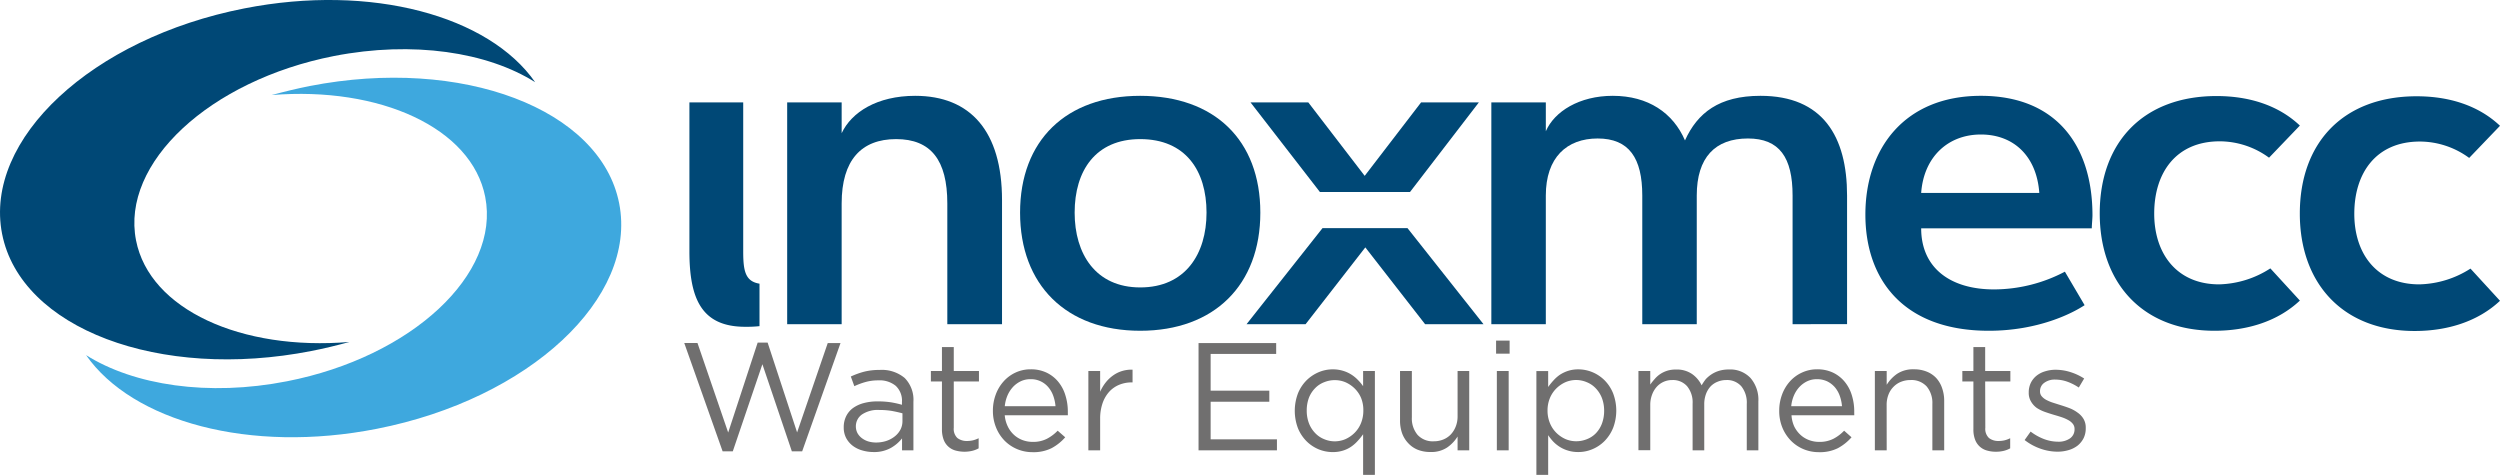 <svg xmlns="http://www.w3.org/2000/svg" viewBox="0 0 553.88 105.21"><defs><style>.cls-1{fill:#004876;}.cls-2{fill:#3ea8de;}.cls-3{fill:#706f6f;}</style></defs><g id="Livello_2" data-name="Livello 2"><g id="Livello_1-2" data-name="Livello 1"><path class="cls-1" d="M30.14,53.26C26.77,36.12,46.43,17.83,74,12.41,91.51,9,108,11.54,118.56,18.21,108.32,3.51,82.3-3.67,54.14,1.86,20.38,8.48-3.65,30.84.46,51.8S35.27,84.38,69,77.76c2.88-.56,5.69-1.25,8.42-2C53.48,77.77,33.14,68.57,30.14,53.26Z"/><path class="cls-2" d="M107.5,43.62c3.37,17.15-16.29,35.44-43.91,40.85-17.46,3.43-33.92.88-44.52-5.79C29.32,93.37,55.34,100.55,83.5,95c33.76-6.62,57.79-29,53.68-49.94s-34.81-32.59-68.57-26c-2.88.57-5.69,1.26-8.42,2C84.16,19.11,104.5,28.32,107.5,43.62Z"/><path class="cls-1" d="M186.47,71.82H174.4V22.68h12.07v6.83c2.18-4.65,7.85-8.28,16.29-8.28C215,21.23,222,29.08,222,44.34V71.82H209.88V45.07c0-9.6-3.64-14.25-11.34-14.25s-12.07,4.65-12.07,14.25Z"/><path class="cls-1" d="M279.23,47.11c0,16-10.18,26.17-26.61,26.17S226,63.1,226,47.11s10.18-25.88,26.6-25.88S279.23,31,279.23,47.11Zm-41.14,0c0,9.15,4.65,16.57,14.53,16.57,10,0,14.69-7.42,14.69-16.57,0-9.31-4.65-16.29-14.69-16.29C242.74,30.82,238.09,37.8,238.09,47.11Z"/><path class="cls-1" d="M330.41,22.68h12.07v6.4c1.89-4.37,7.41-7.85,14.83-7.85,7.85,0,13.37,3.78,16,9.88,2.76-6.1,7.56-9.88,16.72-9.88,13.81,0,19.19,9,19.19,22.09v28.5H397.15V43.32c0-8.43-2.91-12.64-9.89-12.64-7.27,0-11.34,4.21-11.34,12.64v28.5H363.85V43.32c0-8.28-2.91-12.64-9.89-12.64-6.83,0-11.48,4.21-11.48,12.64v28.5H330.41Z"/><path class="cls-1" d="M438.87,21.23c16.72,0,24.72,11.05,24.72,26.46,0,.72-.15,2.18-.15,2.9h-37.8c0,8.73,6.4,13.53,16.14,13.53a33.79,33.79,0,0,0,15.7-3.93l4.37,7.42c-2.62,1.74-10.18,5.67-21.23,5.67-18.9,0-27.34-11.34-27.34-25.74C413.28,32.86,422,21.23,438.87,21.23ZM425.64,42.74h26.17c-.58-8.14-5.67-12.94-12.94-12.94S426.22,34.75,425.64,42.74Z"/><path class="cls-1" d="M491.65,63A21.78,21.78,0,0,0,503,59.46l6.54,7.13c-4.79,4.51-11.48,6.69-18.9,6.69-16,0-25.44-10.62-25.44-26,0-15.85,9.74-26,25.88-26,7.12,0,13.67,2,18.46,6.54l-6.83,7.12a18.52,18.52,0,0,0-10.9-3.63c-9.75,0-14.54,7-14.54,16S482.35,63,491.65,63Z"/><path class="cls-1" d="M536,63a21.81,21.81,0,0,0,11.34-3.49l6.54,7.13c-4.8,4.51-11.49,6.69-18.9,6.69-16,0-25.45-10.62-25.45-26,0-15.85,9.75-26,25.88-26,7.13,0,13.67,2,18.47,6.54l-6.83,7.12a18.52,18.52,0,0,0-10.91-3.63c-9.74,0-14.54,7-14.54,16S526.69,63,536,63Z"/><path class="cls-1" d="M168.27,62.85c-3.16-.51-3.61-2.83-3.61-7.17v-33H152.74v33c0,10.62,2.76,16.72,12.36,16.72a26.94,26.94,0,0,0,3.17-.14Z"/><polygon class="cls-1" points="311.84 50.55 293 50.55 276.18 71.82 289.26 71.82 302.49 54.81 315.73 71.82 328.67 71.82 311.84 50.55"/><polygon class="cls-1" points="312.39 42.54 327.65 22.68 314.85 22.68 302.35 38.96 289.85 22.68 277.05 22.68 292.43 42.54 312.39 42.54"/><path class="cls-3" d="M167.86,75.91h2.21L176.6,95.8,183.39,76h2.83l-8.5,24h-2.28l-6.53-19.31-6.56,19.31H160.1l-8.5-24h2.93l6.8,19.83Z"/><path class="cls-3" d="M191.78,84.63a15.38,15.38,0,0,0-2.5.93l-.78-2.14a17.42,17.42,0,0,1,2.95-1.07,13.74,13.74,0,0,1,3.44-.39,7.88,7.88,0,0,1,5.54,1.78A6.86,6.86,0,0,1,202.37,89V99.77h-2.52V97.12a8.44,8.44,0,0,1-2.46,2.11,7.58,7.58,0,0,1-3.9.92,8.79,8.79,0,0,1-2.39-.34,6.4,6.4,0,0,1-2.11-1,5.28,5.28,0,0,1-1.5-1.72,5,5,0,0,1-.56-2.41,5.44,5.44,0,0,1,.54-2.47A5,5,0,0,1,189,90.39a7.34,7.34,0,0,1,2.38-1.09,11.56,11.56,0,0,1,3-.37,19.49,19.49,0,0,1,3,.2,21.3,21.3,0,0,1,2.45.55v-.62a4.5,4.5,0,0,0-1.38-3.58,5.62,5.62,0,0,0-3.86-1.21A10.38,10.38,0,0,0,191.78,84.63Zm-.84,7.22a3.18,3.18,0,0,0-1.32,2.69A3.12,3.12,0,0,0,190,96a3.54,3.54,0,0,0,1,1.11,4.54,4.54,0,0,0,1.41.7,6.07,6.07,0,0,0,1.67.23,7.37,7.37,0,0,0,2.29-.35,6.12,6.12,0,0,0,1.86-1,4.76,4.76,0,0,0,1.26-1.5,4.06,4.06,0,0,0,.45-1.92v-1.7q-1-.27-2.25-.51a16.72,16.72,0,0,0-2.9-.23A6.25,6.25,0,0,0,190.94,91.85Z"/><path class="cls-3" d="M211.31,94.78a2.76,2.76,0,0,0,.81,2.27,3.38,3.38,0,0,0,2.15.65,5.68,5.68,0,0,0,1.27-.14,6.12,6.12,0,0,0,1.28-.47v2.24a5.81,5.81,0,0,1-1.45.56,7.57,7.57,0,0,1-3.69-.08,3.89,3.89,0,0,1-2.62-2.42,6.39,6.39,0,0,1-.37-2.27V84.51h-2.45V82.2h2.45V76.89h2.62V82.2h5.58v2.31h-5.58Z"/><path class="cls-3" d="M223.28,94.49a6.09,6.09,0,0,0,1.39,1.87,5.9,5.9,0,0,0,1.9,1.15,6.35,6.35,0,0,0,2.21.39,6.66,6.66,0,0,0,3.15-.68,9.32,9.32,0,0,0,2.4-1.8L236,96.88a10.71,10.71,0,0,1-3,2.4,8.92,8.92,0,0,1-4.21.9,8.77,8.77,0,0,1-3.4-.66,8.49,8.49,0,0,1-2.8-1.87,8.9,8.9,0,0,1-1.9-2.91,9.66,9.66,0,0,1-.71-3.74,10.19,10.19,0,0,1,.63-3.59,9,9,0,0,1,1.75-2.92A8.08,8.08,0,0,1,225,82.54a7.91,7.91,0,0,1,3.38-.72,8.07,8.07,0,0,1,3.47.73,7.58,7.58,0,0,1,2.58,2,8.55,8.55,0,0,1,1.6,3,12,12,0,0,1,.55,3.64v.37a3.42,3.42,0,0,1,0,.44H222.6A7.09,7.09,0,0,0,223.28,94.49ZM233.85,90a9,9,0,0,0-.49-2.28,6.16,6.16,0,0,0-1.08-1.91,5,5,0,0,0-4-1.8,4.94,4.94,0,0,0-2.13.46,5.74,5.74,0,0,0-1.72,1.26,6.76,6.76,0,0,0-1.22,1.89,8.07,8.07,0,0,0-.6,2.38Z"/><path class="cls-3" d="M243.74,99.77h-2.61V82.2h2.61v4.59a9.6,9.6,0,0,1,1.19-2,7.91,7.91,0,0,1,1.64-1.58,6.82,6.82,0,0,1,2-1,7.19,7.19,0,0,1,2.35-.31v2.82h-.21a7.2,7.2,0,0,0-2.7.51,6.18,6.18,0,0,0-2.23,1.53,7.34,7.34,0,0,0-1.49,2.53,10.39,10.39,0,0,0-.55,3.49Z"/><path class="cls-3" d="M282.74,78.42H268.22v8.13h13V89h-13v8.33h14.69v2.44H265.54V76h17.2Z"/><path class="cls-3" d="M302,105.21v-9a14.32,14.32,0,0,1-1.21,1.49A8.09,8.09,0,0,1,299.3,99a6.76,6.76,0,0,1-1.82.85,7.42,7.42,0,0,1-2.23.31,8.26,8.26,0,0,1-3.09-.61,8.39,8.39,0,0,1-2.69-1.79,8.82,8.82,0,0,1-1.9-2.87,10.93,10.93,0,0,1,0-7.75,8.76,8.76,0,0,1,1.9-2.88,8.58,8.58,0,0,1,2.69-1.8,7.91,7.91,0,0,1,3.09-.63,7.6,7.6,0,0,1,2.25.31,7.26,7.26,0,0,1,1.83.81,7.8,7.8,0,0,1,1.48,1.19A10.41,10.41,0,0,1,302,85.56V82.2h2.61v23Zm-.43-17a6.49,6.49,0,0,0-1.43-2.13,6.84,6.84,0,0,0-2-1.37,6,6,0,0,0-2.36-.49,6.2,6.2,0,0,0-2.41.46,5.56,5.56,0,0,0-2,1.32A6.33,6.33,0,0,0,290,88.11a8,8,0,0,0-.49,2.86,7.81,7.81,0,0,0,.49,2.81,6.51,6.51,0,0,0,1.35,2.14,5.6,5.6,0,0,0,2,1.37,6,6,0,0,0,4.74,0,6.84,6.84,0,0,0,2-1.37,6.47,6.47,0,0,0,1.43-2.15,7.26,7.26,0,0,0,.53-2.79A7.14,7.14,0,0,0,301.56,88.19Z"/><path class="cls-3" d="M322.93,82.2h2.58V99.77h-2.58V96.71a8.1,8.1,0,0,1-2.31,2.43,6.31,6.31,0,0,1-3.71,1,7.45,7.45,0,0,1-2.84-.51A5.81,5.81,0,0,1,312,98.19,6.33,6.33,0,0,1,310.64,96a8.45,8.45,0,0,1-.46-2.86V82.2h2.62V92.46a5.64,5.64,0,0,0,1.26,3.88,4.54,4.54,0,0,0,3.6,1.43,5.55,5.55,0,0,0,2.09-.39,4.82,4.82,0,0,0,1.67-1.12,5.53,5.53,0,0,0,1.1-1.76,6,6,0,0,0,.41-2.24Z"/><path class="cls-3" d="M331.46,78.35V75.46h3v2.89Zm.17,21.42V82.2h2.62V99.77Z"/><path class="cls-3" d="M357.37,94.84a8.85,8.85,0,0,1-1.89,2.88,8.21,8.21,0,0,1-2.68,1.8,8,8,0,0,1-3.11.63,7.6,7.6,0,0,1-2.25-.31,7.26,7.26,0,0,1-1.83-.81,7.8,7.8,0,0,1-1.48-1.19A11.19,11.19,0,0,1,343,96.41v8.8h-2.61v-23H343v3.53a14.32,14.32,0,0,1,1.21-1.49A8,8,0,0,1,345.64,83a7.81,7.81,0,0,1,1.82-.85,7.41,7.41,0,0,1,2.23-.32,8.24,8.24,0,0,1,3.07.61,8.36,8.36,0,0,1,2.71,1.79,8.67,8.67,0,0,1,1.9,2.87,10.79,10.79,0,0,1,0,7.75Zm-2.46-6.65a6.51,6.51,0,0,0-1.35-2.14,5.6,5.6,0,0,0-2-1.37,6,6,0,0,0-4.74,0,6.84,6.84,0,0,0-2,1.37,6.49,6.49,0,0,0-1.43,2.13,7.14,7.14,0,0,0-.53,2.78,7.26,7.26,0,0,0,.53,2.79,6.47,6.47,0,0,0,1.43,2.15,6.84,6.84,0,0,0,2,1.37,6,6,0,0,0,2.36.49,6.29,6.29,0,0,0,2.4-.46,5.51,5.51,0,0,0,2-1.32,6.33,6.33,0,0,0,1.33-2.13A8.05,8.05,0,0,0,355.4,91,7.85,7.85,0,0,0,354.91,88.19Z"/><path class="cls-3" d="M377.92,84a6.93,6.93,0,0,1,1.35-1.12,6.6,6.6,0,0,1,1.68-.75,7.51,7.51,0,0,1,2.09-.27,6.16,6.16,0,0,1,4.79,1.89,7.36,7.36,0,0,1,1.74,5.18V99.77H387V89.51a5.76,5.76,0,0,0-1.21-3.93,4.21,4.21,0,0,0-3.35-1.38,4.94,4.94,0,0,0-1.87.36,4.4,4.4,0,0,0-1.54,1,5.05,5.05,0,0,0-1.06,1.72,6.43,6.43,0,0,0-.39,2.31V99.77H375V89.44a5.63,5.63,0,0,0-1.21-3.86,4.17,4.17,0,0,0-3.31-1.38,4.55,4.55,0,0,0-3.49,1.57,5.46,5.46,0,0,0-1,1.75,6.31,6.31,0,0,0-.37,2.22v10h-2.62V82.2h2.62v3a12.69,12.69,0,0,1,1-1.25,6,6,0,0,1,1.21-1.08,6.37,6.37,0,0,1,1.53-.73,6.47,6.47,0,0,1,2-.27,5.94,5.94,0,0,1,3.53,1,6.5,6.5,0,0,1,2.11,2.5A12.53,12.53,0,0,1,377.92,84Z"/><path class="cls-3" d="M397.52,94.49a6.28,6.28,0,0,0,1.4,1.87,5.8,5.8,0,0,0,1.9,1.15,6.31,6.31,0,0,0,2.21.39,6.69,6.69,0,0,0,3.15-.68,9.11,9.11,0,0,0,2.39-1.8l1.64,1.46a10.85,10.85,0,0,1-3,2.4,8.93,8.93,0,0,1-4.22.9,8.84,8.84,0,0,1-3.4-.66,8.56,8.56,0,0,1-2.79-1.87,9.08,9.08,0,0,1-1.91-2.91,9.66,9.66,0,0,1-.7-3.74,10.19,10.19,0,0,1,.63-3.59,9,9,0,0,1,1.75-2.92,8.08,8.08,0,0,1,2.67-1.95,7.91,7.91,0,0,1,3.38-.72,8.07,8.07,0,0,1,3.47.73,7.58,7.58,0,0,1,2.58,2,8.55,8.55,0,0,1,1.6,3,12,12,0,0,1,.54,3.64v.37a3.37,3.37,0,0,1,0,.44h-13.9A7.09,7.09,0,0,0,397.52,94.49ZM408.1,90a9,9,0,0,0-.49-2.28,6.16,6.16,0,0,0-1.08-1.91,5.45,5.45,0,0,0-1.69-1.31,5.31,5.31,0,0,0-2.32-.49,4.94,4.94,0,0,0-2.13.46,5.74,5.74,0,0,0-1.72,1.26,6.54,6.54,0,0,0-1.22,1.89,7.78,7.78,0,0,0-.6,2.38Z"/><path class="cls-3" d="M418,99.77h-2.62V82.2H418v3.06a8.25,8.25,0,0,1,2.31-2.44,6.4,6.4,0,0,1,3.71-1,7.42,7.42,0,0,1,2.84.51A5.81,5.81,0,0,1,429,83.78,6.33,6.33,0,0,1,430.28,86a8.45,8.45,0,0,1,.46,2.86V99.77h-2.62V89.51a5.69,5.69,0,0,0-1.25-3.88,4.56,4.56,0,0,0-3.61-1.43,5.55,5.55,0,0,0-2.09.39,4.75,4.75,0,0,0-1.68,1.13,4.94,4.94,0,0,0-1.11,1.75,6.2,6.2,0,0,0-.39,2.24Z"/><path class="cls-3" d="M439.85,94.78a2.76,2.76,0,0,0,.82,2.27,3.35,3.35,0,0,0,2.14.65,5.84,5.84,0,0,0,1.28-.14,6,6,0,0,0,1.27-.47v2.24a5.59,5.59,0,0,1-1.44.56,7,7,0,0,1-1.72.19,7,7,0,0,1-2-.27,3.89,3.89,0,0,1-2.62-2.42,6.17,6.17,0,0,1-.37-2.27V84.51h-2.45V82.2h2.45V76.89h2.61V82.2h5.58v2.31h-5.58Z"/><path class="cls-3" d="M461.63,97.07a5,5,0,0,1-1.33,1.65,5.88,5.88,0,0,1-2,1,8.45,8.45,0,0,1-2.46.35,11.38,11.38,0,0,1-3.84-.69,12.16,12.16,0,0,1-3.44-1.89l1.33-1.87a11.9,11.9,0,0,0,3,1.67,8.94,8.94,0,0,0,3.11.57,4.37,4.37,0,0,0,2.62-.74,2.4,2.4,0,0,0,1-2v-.07a1.79,1.79,0,0,0-.36-1.12,3.18,3.18,0,0,0-1-.84,8.41,8.41,0,0,0-1.41-.63q-.81-.27-1.65-.51c-.68-.2-1.37-.42-2.06-.66a8.53,8.53,0,0,1-1.87-.9A4.52,4.52,0,0,1,450,89a3.68,3.68,0,0,1-.53-2v-.07a4.85,4.85,0,0,1,.44-2.06,4.69,4.69,0,0,1,1.24-1.59,5.47,5.47,0,0,1,1.91-1,7.65,7.65,0,0,1,2.4-.36,10.92,10.92,0,0,1,3.29.53,12.38,12.38,0,0,1,3,1.41l-1.19,2A11.7,11.7,0,0,0,458,84.56a8,8,0,0,0-2.63-.46,3.85,3.85,0,0,0-2.48.73,2.22,2.22,0,0,0-.92,1.82v.07a1.64,1.64,0,0,0,.37,1.07,3.47,3.47,0,0,0,1,.8,9.31,9.31,0,0,0,1.44.61l1.7.54c.68.21,1.35.43,2,.68a7.68,7.68,0,0,1,1.82,1,4.56,4.56,0,0,1,1.31,1.39,3.79,3.79,0,0,1,.49,2v.06A4.85,4.85,0,0,1,461.63,97.07Z"/></g></g></svg>